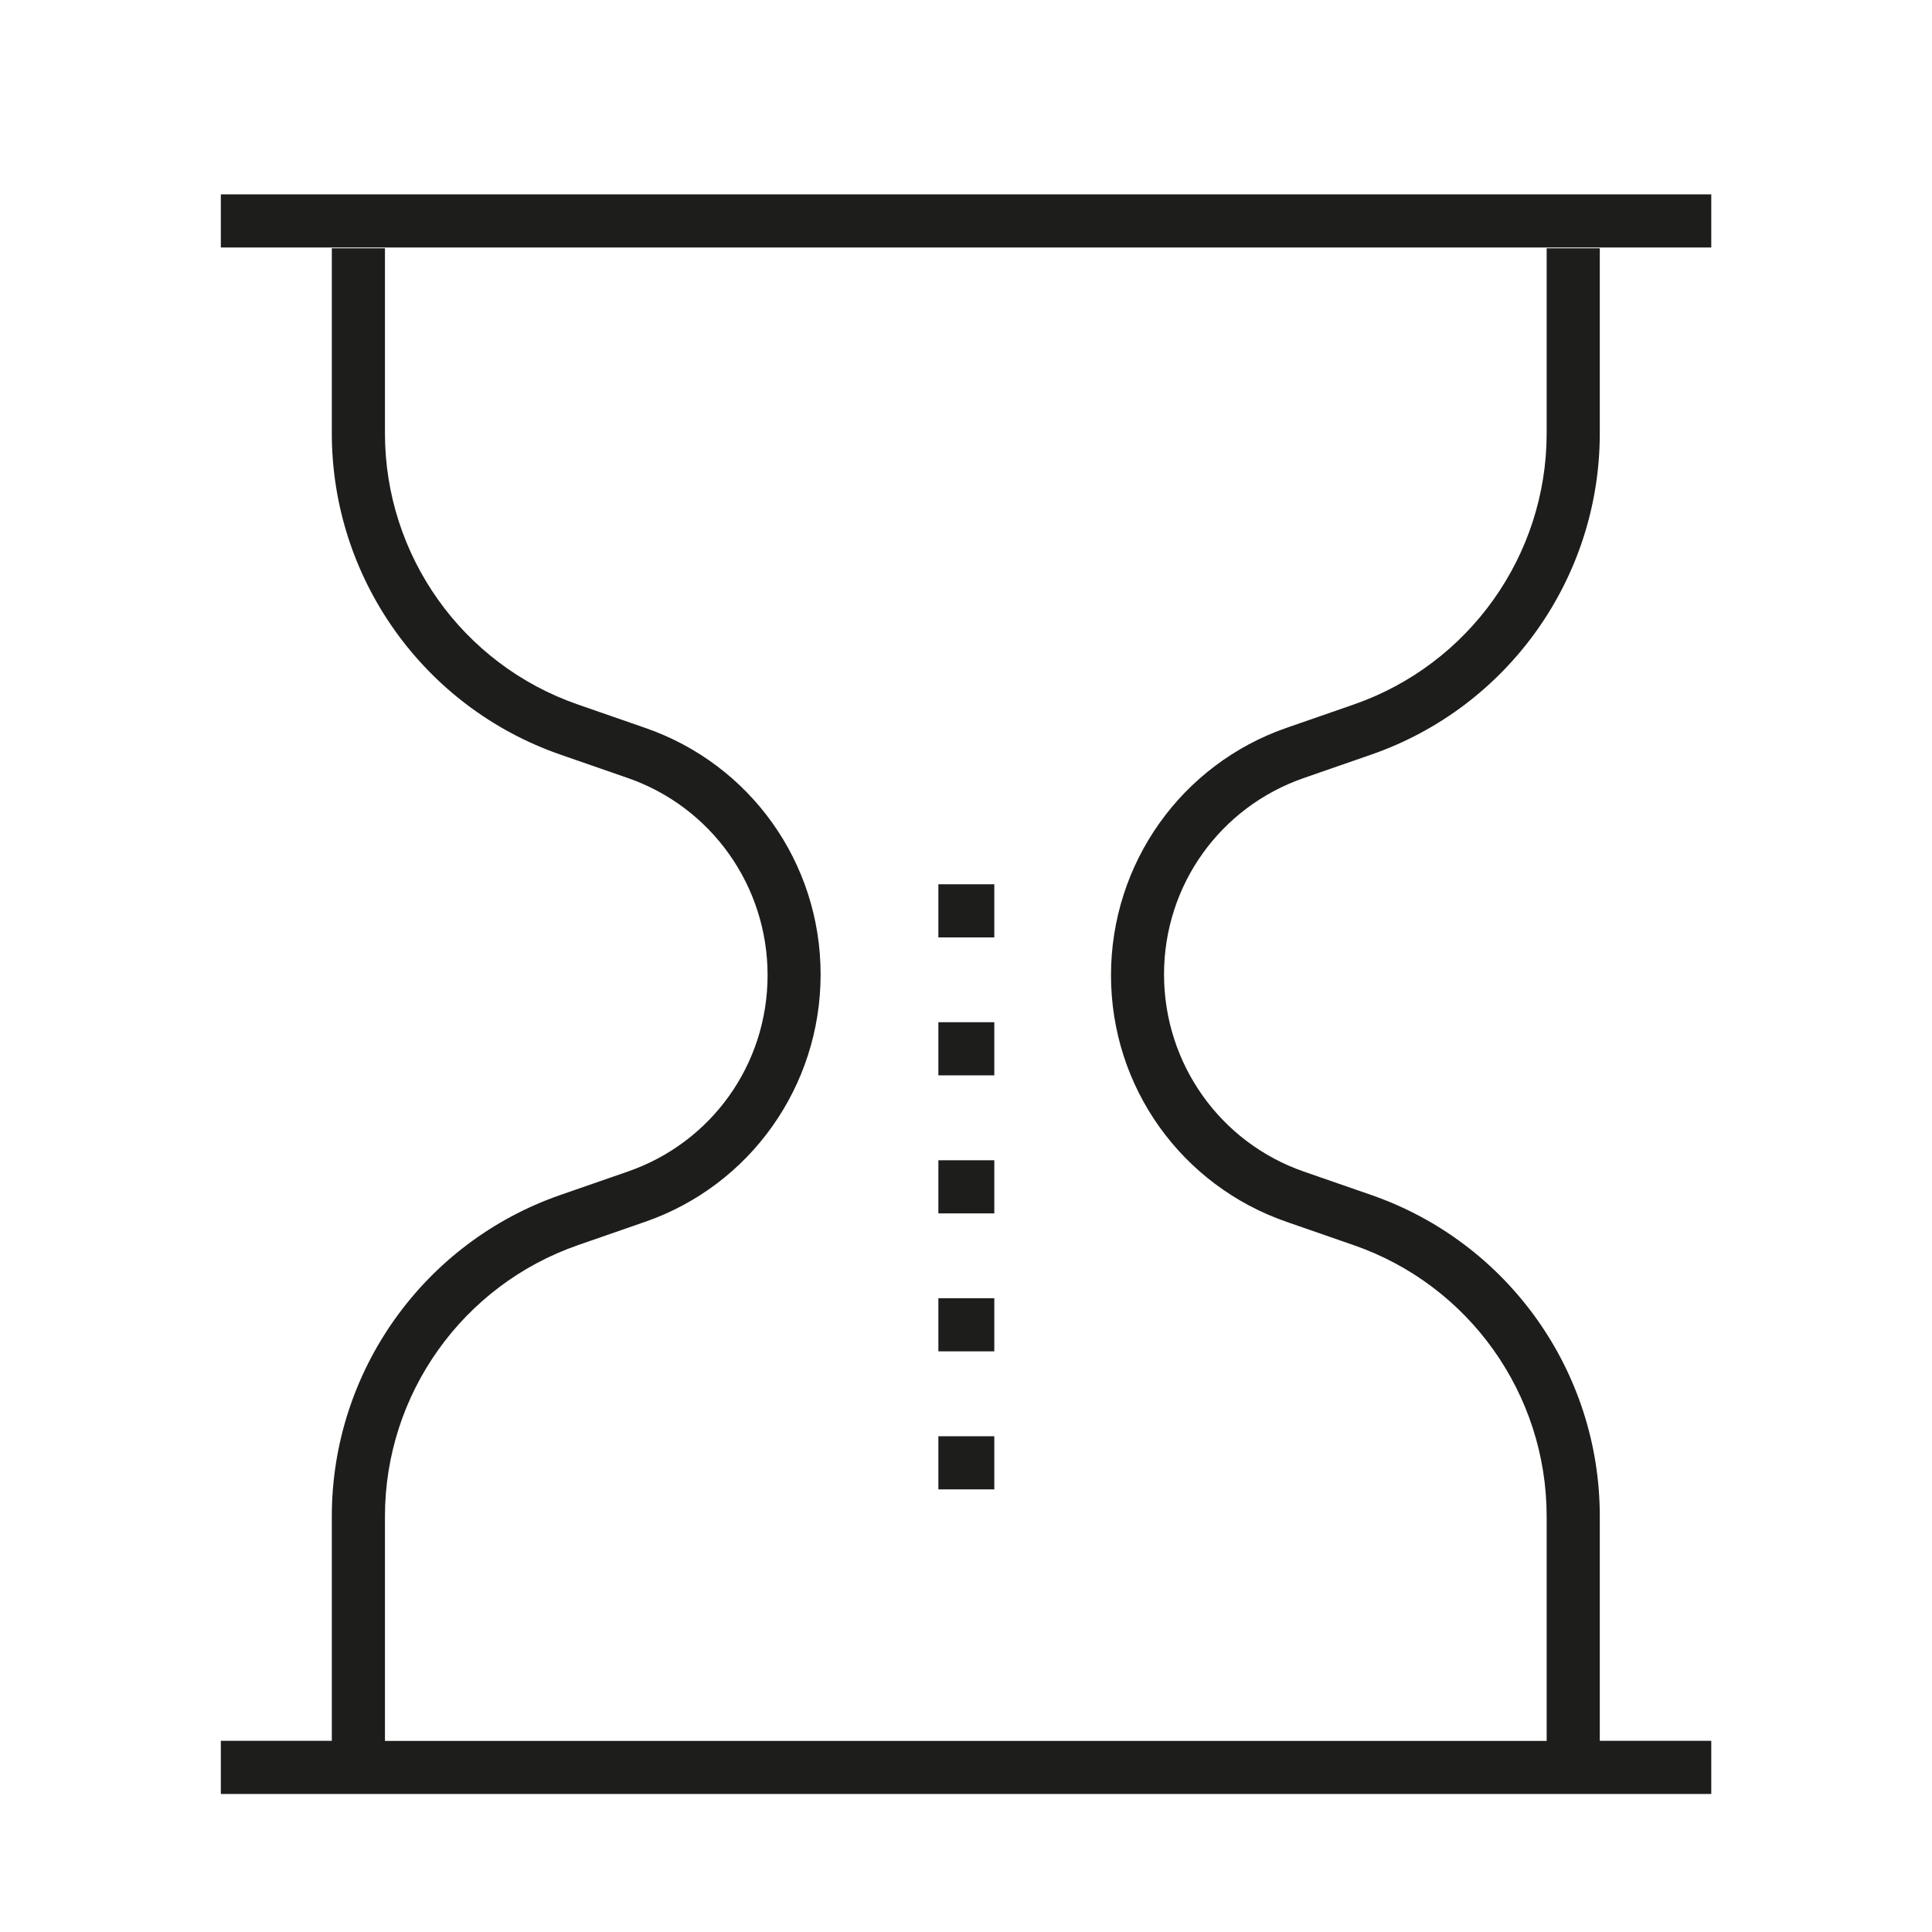 <?xml version="1.0" encoding="utf-8"?>
<svg xmlns="http://www.w3.org/2000/svg" id="Piktogramy" viewBox="0 0 200 200">
  <defs>
    <style>
      .cls-1 {
        fill: #1d1d1b;
      }
    </style>
  </defs>
  <rect class="cls-1" x="97.14" y="105.82" width="5.79" height="5.5"/>
  <rect class="cls-1" x="97.14" y="120.11" width="5.79" height="5.5"/>
  <rect class="cls-1" x="97.14" y="134.39" width="5.79" height="5.5"/>
  <rect class="cls-1" x="97.14" y="148.68" width="5.79" height="5.5"/>
  <rect class="cls-1" x="97.14" y="91.54" width="5.79" height="5.5"/>
  <path class="cls-1" d="M165.61,156.96c0-14.99-9.51-28.35-23.67-33.26l-6.97-2.42c-8.65-3-14.47-11.17-14.47-20.41s5.81-17.33,14.47-20.33l6.97-2.42c14.16-4.91,23.67-18.28,23.67-33.26v-19.16h-5.5v19.16c0,12.64-8.03,23.92-19.97,28.07l-6.97,2.42c-10.86,3.77-18.16,14.02-18.16,25.61s7.3,21.75,18.16,25.52l6.97,2.42c11.95,4.14,19.97,15.42,19.97,28.07v23.25H39.85v-23.25c0-12.64,8.03-23.92,19.97-28.07l6.97-2.42c10.86-3.77,18.16-14.02,18.16-25.61s-7.3-21.76-18.16-25.52l-6.97-2.42c-11.95-4.14-19.97-15.42-19.97-28.07v-19.16h-5.5v19.16c0,14.99,9.51,28.35,23.67,33.26l6.97,2.42c8.65,3,14.47,11.17,14.47,20.41s-5.81,17.33-14.47,20.33l-6.97,2.42c-14.16,4.91-23.67,18.28-23.67,33.26v23.25h-11.49v5.5h154.29v-5.5h-11.54v-23.25Z"/>
  <rect class="cls-1" x="22.86" y="20.12" width="154.29" height="5.5"/>
</svg>
